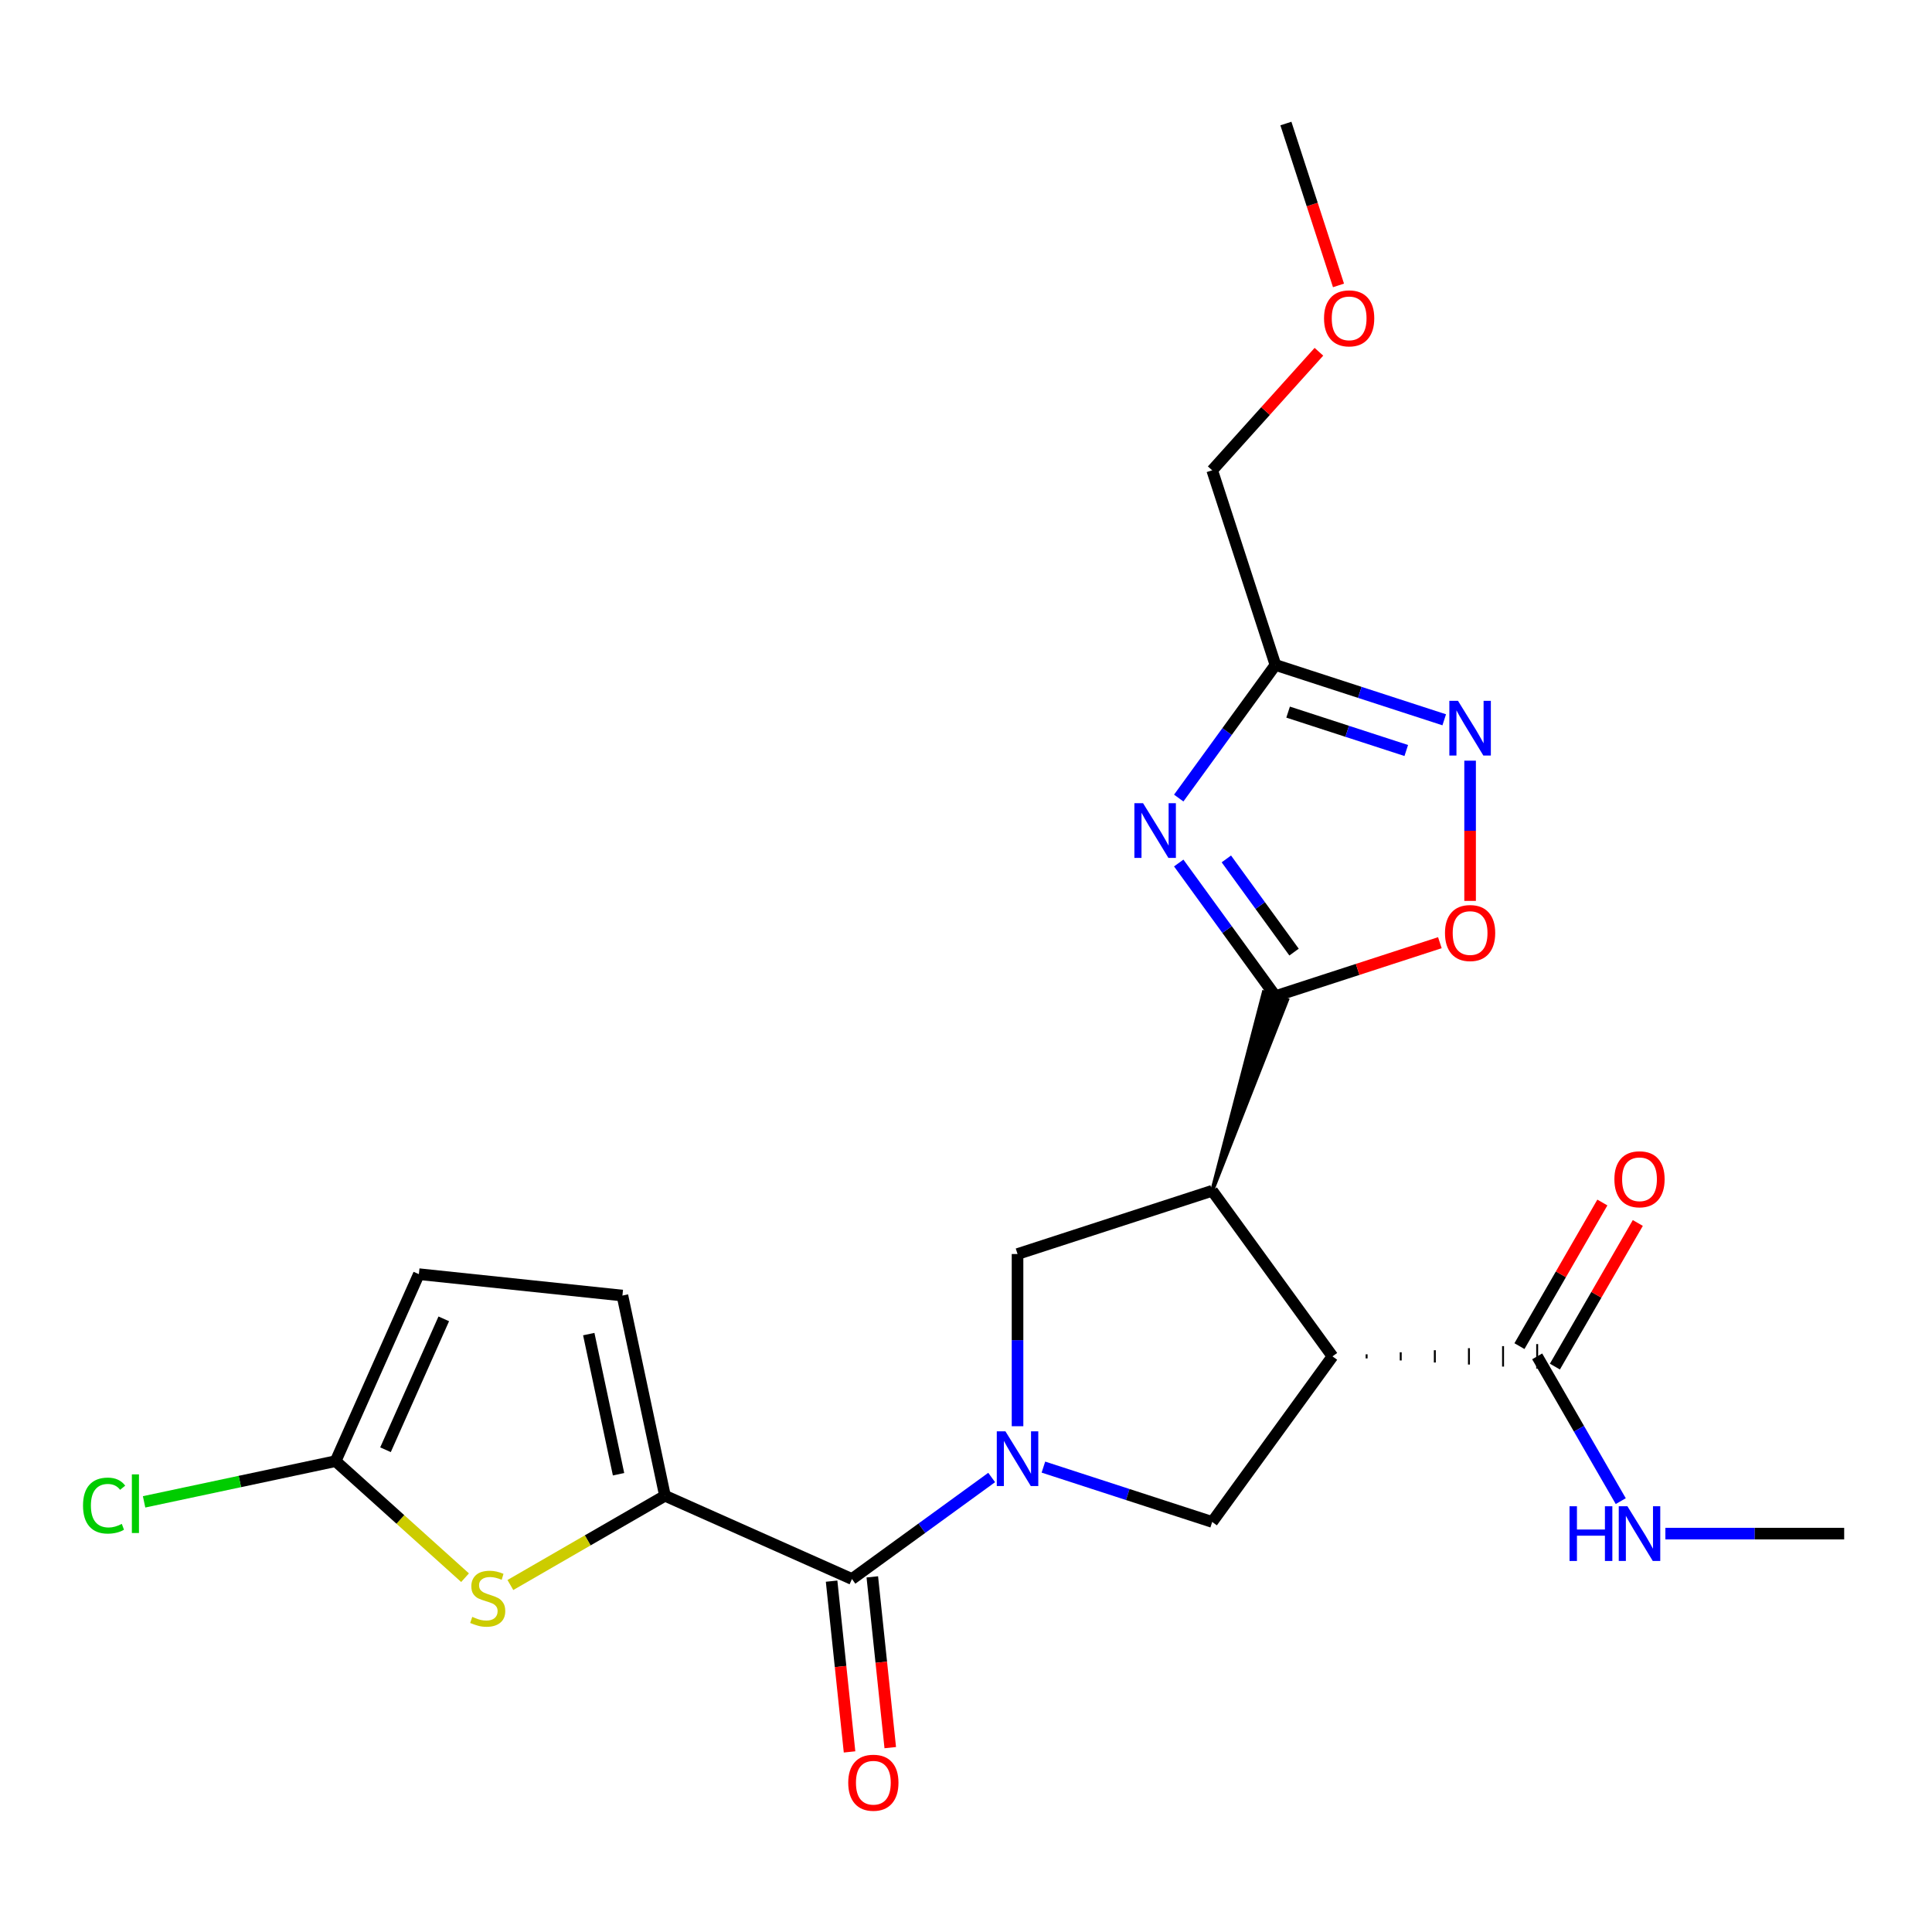 <?xml version='1.0' encoding='iso-8859-1'?>
<svg version='1.1' baseProfile='full'
              xmlns='http://www.w3.org/2000/svg'
                      xmlns:rdkit='http://www.rdkit.org/xml'
                      xmlns:xlink='http://www.w3.org/1999/xlink'
                  xml:space='preserve'
width='1000px' height='1000px' viewBox='0 0 1000 1000'>
<!-- END OF HEADER -->
<rect style='opacity:1.0;fill:#FFFFFF;stroke:none' width='1000' height='1000' x='0' y='0'> </rect>
<path class='bond-0' d='M 513.287,764.748 L 477.128,791.019' style='fill:none;fill-rule:evenodd;stroke:#0000FF;stroke-width:6px;stroke-linecap:butt;stroke-linejoin:miter;stroke-opacity:1' />
<path class='bond-0' d='M 477.128,791.019 L 440.969,817.29' style='fill:none;fill-rule:evenodd;stroke:#000000;stroke-width:6px;stroke-linecap:butt;stroke-linejoin:miter;stroke-opacity:1' />
<path class='bond-1' d='M 526.675,738.212 L 526.675,693.647' style='fill:none;fill-rule:evenodd;stroke:#0000FF;stroke-width:6px;stroke-linecap:butt;stroke-linejoin:miter;stroke-opacity:1' />
<path class='bond-1' d='M 526.675,693.647 L 526.675,649.082' style='fill:none;fill-rule:evenodd;stroke:#000000;stroke-width:6px;stroke-linecap:butt;stroke-linejoin:miter;stroke-opacity:1' />
<path class='bond-2' d='M 540.064,759.371 L 583.746,773.564' style='fill:none;fill-rule:evenodd;stroke:#0000FF;stroke-width:6px;stroke-linecap:butt;stroke-linejoin:miter;stroke-opacity:1' />
<path class='bond-2' d='M 583.746,773.564 L 627.429,787.758' style='fill:none;fill-rule:evenodd;stroke:#000000;stroke-width:6px;stroke-linecap:butt;stroke-linejoin:miter;stroke-opacity:1' />
<path class='bond-3' d='M 627.429,616.345 L 526.675,649.082' style='fill:none;fill-rule:evenodd;stroke:#000000;stroke-width:6px;stroke-linecap:butt;stroke-linejoin:miter;stroke-opacity:1' />
<path class='bond-4' d='M 627.429,616.345 L 666.211,517.555 L 654.121,513.627 Z' style='fill:#000000;fill-rule:evenodd;fill-opacity:1;stroke:#000000;stroke-width:2px;stroke-linecap:butt;stroke-linejoin:miter;stroke-opacity:1;' />
<path class='bond-5' d='M 627.429,616.345 L 689.698,702.051' style='fill:none;fill-rule:evenodd;stroke:#000000;stroke-width:6px;stroke-linecap:butt;stroke-linejoin:miter;stroke-opacity:1' />
<path class='bond-6' d='M 660.166,515.591 L 635.137,481.142' style='fill:none;fill-rule:evenodd;stroke:#000000;stroke-width:6px;stroke-linecap:butt;stroke-linejoin:miter;stroke-opacity:1' />
<path class='bond-6' d='M 635.137,481.142 L 610.109,446.693' style='fill:none;fill-rule:evenodd;stroke:#0000FF;stroke-width:6px;stroke-linecap:butt;stroke-linejoin:miter;stroke-opacity:1' />
<path class='bond-6' d='M 669.799,492.803 L 652.279,468.688' style='fill:none;fill-rule:evenodd;stroke:#000000;stroke-width:6px;stroke-linecap:butt;stroke-linejoin:miter;stroke-opacity:1' />
<path class='bond-6' d='M 652.279,468.688 L 634.759,444.574' style='fill:none;fill-rule:evenodd;stroke:#0000FF;stroke-width:6px;stroke-linecap:butt;stroke-linejoin:miter;stroke-opacity:1' />
<path class='bond-7' d='M 660.166,515.591 L 702.719,501.765' style='fill:none;fill-rule:evenodd;stroke:#000000;stroke-width:6px;stroke-linecap:butt;stroke-linejoin:miter;stroke-opacity:1' />
<path class='bond-7' d='M 702.719,501.765 L 745.271,487.939' style='fill:none;fill-rule:evenodd;stroke:#FF0000;stroke-width:6px;stroke-linecap:butt;stroke-linejoin:miter;stroke-opacity:1' />
<path class='bond-8' d='M 689.698,702.051 L 627.429,787.758' style='fill:none;fill-rule:evenodd;stroke:#000000;stroke-width:6px;stroke-linecap:butt;stroke-linejoin:miter;stroke-opacity:1' />
<path class='bond-9' d='M 707.355,703.111 L 707.355,700.992' style='fill:none;fill-rule:evenodd;stroke:#000000;stroke-width:1.0px;stroke-linecap:butt;stroke-linejoin:miter;stroke-opacity:1' />
<path class='bond-9' d='M 725.011,704.17 L 725.011,699.933' style='fill:none;fill-rule:evenodd;stroke:#000000;stroke-width:1.0px;stroke-linecap:butt;stroke-linejoin:miter;stroke-opacity:1' />
<path class='bond-9' d='M 742.668,705.229 L 742.668,698.873' style='fill:none;fill-rule:evenodd;stroke:#000000;stroke-width:1.0px;stroke-linecap:butt;stroke-linejoin:miter;stroke-opacity:1' />
<path class='bond-9' d='M 760.324,706.289 L 760.324,697.814' style='fill:none;fill-rule:evenodd;stroke:#000000;stroke-width:1.0px;stroke-linecap:butt;stroke-linejoin:miter;stroke-opacity:1' />
<path class='bond-9' d='M 777.981,707.348 L 777.981,696.754' style='fill:none;fill-rule:evenodd;stroke:#000000;stroke-width:1.0px;stroke-linecap:butt;stroke-linejoin:miter;stroke-opacity:1' />
<path class='bond-9' d='M 795.637,708.408 L 795.637,695.695' style='fill:none;fill-rule:evenodd;stroke:#000000;stroke-width:1.0px;stroke-linecap:butt;stroke-linejoin:miter;stroke-opacity:1' />
<path class='bond-10' d='M 610.109,413.076 L 635.137,378.627' style='fill:none;fill-rule:evenodd;stroke:#0000FF;stroke-width:6px;stroke-linecap:butt;stroke-linejoin:miter;stroke-opacity:1' />
<path class='bond-10' d='M 635.137,378.627 L 660.166,344.178' style='fill:none;fill-rule:evenodd;stroke:#000000;stroke-width:6px;stroke-linecap:butt;stroke-linejoin:miter;stroke-opacity:1' />
<path class='bond-11' d='M 344.189,774.201 L 440.969,817.29' style='fill:none;fill-rule:evenodd;stroke:#000000;stroke-width:6px;stroke-linecap:butt;stroke-linejoin:miter;stroke-opacity:1' />
<path class='bond-12' d='M 344.189,774.201 L 304.18,797.3' style='fill:none;fill-rule:evenodd;stroke:#000000;stroke-width:6px;stroke-linecap:butt;stroke-linejoin:miter;stroke-opacity:1' />
<path class='bond-12' d='M 304.18,797.3 L 264.172,820.399' style='fill:none;fill-rule:evenodd;stroke:#CCCC00;stroke-width:6px;stroke-linecap:butt;stroke-linejoin:miter;stroke-opacity:1' />
<path class='bond-13' d='M 344.189,774.201 L 322.163,670.577' style='fill:none;fill-rule:evenodd;stroke:#000000;stroke-width:6px;stroke-linecap:butt;stroke-linejoin:miter;stroke-opacity:1' />
<path class='bond-13' d='M 320.16,763.062 L 304.742,690.526' style='fill:none;fill-rule:evenodd;stroke:#000000;stroke-width:6px;stroke-linecap:butt;stroke-linejoin:miter;stroke-opacity:1' />
<path class='bond-14' d='M 430.433,818.397 L 435.078,862.592' style='fill:none;fill-rule:evenodd;stroke:#000000;stroke-width:6px;stroke-linecap:butt;stroke-linejoin:miter;stroke-opacity:1' />
<path class='bond-14' d='M 435.078,862.592 L 439.723,906.787' style='fill:none;fill-rule:evenodd;stroke:#FF0000;stroke-width:6px;stroke-linecap:butt;stroke-linejoin:miter;stroke-opacity:1' />
<path class='bond-14' d='M 451.505,816.183 L 456.15,860.378' style='fill:none;fill-rule:evenodd;stroke:#000000;stroke-width:6px;stroke-linecap:butt;stroke-linejoin:miter;stroke-opacity:1' />
<path class='bond-14' d='M 456.15,860.378 L 460.795,904.573' style='fill:none;fill-rule:evenodd;stroke:#FF0000;stroke-width:6px;stroke-linecap:butt;stroke-linejoin:miter;stroke-opacity:1' />
<path class='bond-15' d='M 240.715,816.61 L 207.215,786.447' style='fill:none;fill-rule:evenodd;stroke:#CCCC00;stroke-width:6px;stroke-linecap:butt;stroke-linejoin:miter;stroke-opacity:1' />
<path class='bond-15' d='M 207.215,786.447 L 173.715,756.283' style='fill:none;fill-rule:evenodd;stroke:#000000;stroke-width:6px;stroke-linecap:butt;stroke-linejoin:miter;stroke-opacity:1' />
<path class='bond-16' d='M 660.166,344.178 L 627.429,243.425' style='fill:none;fill-rule:evenodd;stroke:#000000;stroke-width:6px;stroke-linecap:butt;stroke-linejoin:miter;stroke-opacity:1' />
<path class='bond-17' d='M 660.166,344.178 L 703.849,358.372' style='fill:none;fill-rule:evenodd;stroke:#000000;stroke-width:6px;stroke-linecap:butt;stroke-linejoin:miter;stroke-opacity:1' />
<path class='bond-17' d='M 703.849,358.372 L 747.531,372.565' style='fill:none;fill-rule:evenodd;stroke:#0000FF;stroke-width:6px;stroke-linecap:butt;stroke-linejoin:miter;stroke-opacity:1' />
<path class='bond-17' d='M 666.723,368.587 L 697.301,378.523' style='fill:none;fill-rule:evenodd;stroke:#000000;stroke-width:6px;stroke-linecap:butt;stroke-linejoin:miter;stroke-opacity:1' />
<path class='bond-17' d='M 697.301,378.523 L 727.879,388.458' style='fill:none;fill-rule:evenodd;stroke:#0000FF;stroke-width:6px;stroke-linecap:butt;stroke-linejoin:miter;stroke-opacity:1' />
<path class='bond-18' d='M 760.92,393.724 L 760.92,430.015' style='fill:none;fill-rule:evenodd;stroke:#0000FF;stroke-width:6px;stroke-linecap:butt;stroke-linejoin:miter;stroke-opacity:1' />
<path class='bond-18' d='M 760.92,430.015 L 760.92,466.306' style='fill:none;fill-rule:evenodd;stroke:#FF0000;stroke-width:6px;stroke-linecap:butt;stroke-linejoin:miter;stroke-opacity:1' />
<path class='bond-19' d='M 173.715,756.283 L 124.148,766.819' style='fill:none;fill-rule:evenodd;stroke:#000000;stroke-width:6px;stroke-linecap:butt;stroke-linejoin:miter;stroke-opacity:1' />
<path class='bond-19' d='M 124.148,766.819 L 74.58,777.355' style='fill:none;fill-rule:evenodd;stroke:#00CC00;stroke-width:6px;stroke-linecap:butt;stroke-linejoin:miter;stroke-opacity:1' />
<path class='bond-20' d='M 173.715,756.283 L 216.804,659.503' style='fill:none;fill-rule:evenodd;stroke:#000000;stroke-width:6px;stroke-linecap:butt;stroke-linejoin:miter;stroke-opacity:1' />
<path class='bond-20' d='M 199.535,750.384 L 229.697,682.638' style='fill:none;fill-rule:evenodd;stroke:#000000;stroke-width:6px;stroke-linecap:butt;stroke-linejoin:miter;stroke-opacity:1' />
<path class='bond-21' d='M 804.812,707.348 L 826.271,670.18' style='fill:none;fill-rule:evenodd;stroke:#000000;stroke-width:6px;stroke-linecap:butt;stroke-linejoin:miter;stroke-opacity:1' />
<path class='bond-21' d='M 826.271,670.18 L 847.73,633.011' style='fill:none;fill-rule:evenodd;stroke:#FF0000;stroke-width:6px;stroke-linecap:butt;stroke-linejoin:miter;stroke-opacity:1' />
<path class='bond-21' d='M 786.463,696.754 L 807.922,659.586' style='fill:none;fill-rule:evenodd;stroke:#000000;stroke-width:6px;stroke-linecap:butt;stroke-linejoin:miter;stroke-opacity:1' />
<path class='bond-21' d='M 807.922,659.586 L 829.381,622.417' style='fill:none;fill-rule:evenodd;stroke:#FF0000;stroke-width:6px;stroke-linecap:butt;stroke-linejoin:miter;stroke-opacity:1' />
<path class='bond-22' d='M 795.637,702.051 L 817.27,739.52' style='fill:none;fill-rule:evenodd;stroke:#000000;stroke-width:6px;stroke-linecap:butt;stroke-linejoin:miter;stroke-opacity:1' />
<path class='bond-22' d='M 817.27,739.52 L 838.902,776.989' style='fill:none;fill-rule:evenodd;stroke:#0000FF;stroke-width:6px;stroke-linecap:butt;stroke-linejoin:miter;stroke-opacity:1' />
<path class='bond-23' d='M 322.163,670.577 L 216.804,659.503' style='fill:none;fill-rule:evenodd;stroke:#000000;stroke-width:6px;stroke-linecap:butt;stroke-linejoin:miter;stroke-opacity:1' />
<path class='bond-24' d='M 861.995,793.797 L 908.27,793.797' style='fill:none;fill-rule:evenodd;stroke:#0000FF;stroke-width:6px;stroke-linecap:butt;stroke-linejoin:miter;stroke-opacity:1' />
<path class='bond-24' d='M 908.27,793.797 L 954.545,793.797' style='fill:none;fill-rule:evenodd;stroke:#000000;stroke-width:6px;stroke-linecap:butt;stroke-linejoin:miter;stroke-opacity:1' />
<path class='bond-25' d='M 627.429,243.425 L 655.048,212.75' style='fill:none;fill-rule:evenodd;stroke:#000000;stroke-width:6px;stroke-linecap:butt;stroke-linejoin:miter;stroke-opacity:1' />
<path class='bond-25' d='M 655.048,212.75 L 682.667,182.076' style='fill:none;fill-rule:evenodd;stroke:#FF0000;stroke-width:6px;stroke-linecap:butt;stroke-linejoin:miter;stroke-opacity:1' />
<path class='bond-26' d='M 692.803,147.728 L 679.191,105.836' style='fill:none;fill-rule:evenodd;stroke:#FF0000;stroke-width:6px;stroke-linecap:butt;stroke-linejoin:miter;stroke-opacity:1' />
<path class='bond-26' d='M 679.191,105.836 L 665.579,63.943' style='fill:none;fill-rule:evenodd;stroke:#000000;stroke-width:6px;stroke-linecap:butt;stroke-linejoin:miter;stroke-opacity:1' />
<path  class='atom-0' d='M 520.415 740.861
L 529.695 755.861
Q 530.615 757.341, 532.095 760.021
Q 533.575 762.701, 533.655 762.861
L 533.655 740.861
L 537.415 740.861
L 537.415 769.181
L 533.535 769.181
L 523.575 752.781
Q 522.415 750.861, 521.175 748.661
Q 519.975 746.461, 519.615 745.781
L 519.615 769.181
L 515.935 769.181
L 515.935 740.861
L 520.415 740.861
' fill='#0000FF'/>
<path  class='atom-4' d='M 591.637 415.725
L 600.917 430.725
Q 601.837 432.205, 603.317 434.885
Q 604.797 437.565, 604.877 437.725
L 604.877 415.725
L 608.637 415.725
L 608.637 444.045
L 604.757 444.045
L 594.797 427.645
Q 593.637 425.725, 592.397 423.525
Q 591.197 421.325, 590.837 420.645
L 590.837 444.045
L 587.157 444.045
L 587.157 415.725
L 591.637 415.725
' fill='#0000FF'/>
<path  class='atom-9' d='M 244.443 836.89
Q 244.763 837.01, 246.083 837.57
Q 247.403 838.13, 248.843 838.49
Q 250.323 838.81, 251.763 838.81
Q 254.443 838.81, 256.003 837.53
Q 257.563 836.21, 257.563 833.93
Q 257.563 832.37, 256.763 831.41
Q 256.003 830.45, 254.803 829.93
Q 253.603 829.41, 251.603 828.81
Q 249.083 828.05, 247.563 827.33
Q 246.083 826.61, 245.003 825.09
Q 243.963 823.57, 243.963 821.01
Q 243.963 817.45, 246.363 815.25
Q 248.803 813.05, 253.603 813.05
Q 256.883 813.05, 260.603 814.61
L 259.683 817.69
Q 256.283 816.29, 253.723 816.29
Q 250.963 816.29, 249.443 817.45
Q 247.923 818.57, 247.963 820.53
Q 247.963 822.05, 248.723 822.97
Q 249.523 823.89, 250.643 824.41
Q 251.803 824.93, 253.723 825.53
Q 256.283 826.33, 257.803 827.13
Q 259.323 827.93, 260.403 829.57
Q 261.523 831.17, 261.523 833.93
Q 261.523 837.85, 258.883 839.97
Q 256.283 842.05, 251.923 842.05
Q 249.403 842.05, 247.483 841.49
Q 245.603 840.97, 243.363 840.05
L 244.443 836.89
' fill='#CCCC00'/>
<path  class='atom-11' d='M 754.66 362.755
L 763.94 377.755
Q 764.86 379.235, 766.34 381.915
Q 767.82 384.595, 767.9 384.755
L 767.9 362.755
L 771.66 362.755
L 771.66 391.075
L 767.78 391.075
L 757.82 374.675
Q 756.66 372.755, 755.42 370.555
Q 754.22 368.355, 753.86 367.675
L 753.86 391.075
L 750.18 391.075
L 750.18 362.755
L 754.66 362.755
' fill='#0000FF'/>
<path  class='atom-12' d='M 747.92 482.934
Q 747.92 476.134, 751.28 472.334
Q 754.64 468.534, 760.92 468.534
Q 767.2 468.534, 770.56 472.334
Q 773.92 476.134, 773.92 482.934
Q 773.92 489.814, 770.52 493.734
Q 767.12 497.614, 760.92 497.614
Q 754.68 497.614, 751.28 493.734
Q 747.92 489.854, 747.92 482.934
M 760.92 494.414
Q 765.24 494.414, 767.56 491.534
Q 769.92 488.614, 769.92 482.934
Q 769.92 477.374, 767.56 474.574
Q 765.24 471.734, 760.92 471.734
Q 756.6 471.734, 754.24 474.534
Q 751.92 477.334, 751.92 482.934
Q 751.92 488.654, 754.24 491.534
Q 756.6 494.414, 760.92 494.414
' fill='#FF0000'/>
<path  class='atom-17' d='M 439.043 922.729
Q 439.043 915.929, 442.403 912.129
Q 445.763 908.329, 452.043 908.329
Q 458.323 908.329, 461.683 912.129
Q 465.043 915.929, 465.043 922.729
Q 465.043 929.609, 461.643 933.529
Q 458.243 937.409, 452.043 937.409
Q 445.803 937.409, 442.403 933.529
Q 439.043 929.649, 439.043 922.729
M 452.043 934.209
Q 456.363 934.209, 458.683 931.329
Q 461.043 928.409, 461.043 922.729
Q 461.043 917.169, 458.683 914.369
Q 456.363 911.529, 452.043 911.529
Q 447.723 911.529, 445.363 914.329
Q 443.043 917.129, 443.043 922.729
Q 443.043 928.449, 445.363 931.329
Q 447.723 934.209, 452.043 934.209
' fill='#FF0000'/>
<path  class='atom-18' d='M 835.607 610.386
Q 835.607 603.586, 838.967 599.786
Q 842.327 595.986, 848.607 595.986
Q 854.887 595.986, 858.247 599.786
Q 861.607 603.586, 861.607 610.386
Q 861.607 617.266, 858.207 621.186
Q 854.807 625.066, 848.607 625.066
Q 842.367 625.066, 838.967 621.186
Q 835.607 617.306, 835.607 610.386
M 848.607 621.866
Q 852.927 621.866, 855.247 618.986
Q 857.607 616.066, 857.607 610.386
Q 857.607 604.826, 855.247 602.026
Q 852.927 599.186, 848.607 599.186
Q 844.287 599.186, 841.927 601.986
Q 839.607 604.786, 839.607 610.386
Q 839.607 616.106, 841.927 618.986
Q 844.287 621.866, 848.607 621.866
' fill='#FF0000'/>
<path  class='atom-19' d='M 812.387 779.637
L 816.227 779.637
L 816.227 791.677
L 830.707 791.677
L 830.707 779.637
L 834.547 779.637
L 834.547 807.957
L 830.707 807.957
L 830.707 794.877
L 816.227 794.877
L 816.227 807.957
L 812.387 807.957
L 812.387 779.637
' fill='#0000FF'/>
<path  class='atom-19' d='M 842.347 779.637
L 851.627 794.637
Q 852.547 796.117, 854.027 798.797
Q 855.507 801.477, 855.587 801.637
L 855.587 779.637
L 859.347 779.637
L 859.347 807.957
L 855.467 807.957
L 845.507 791.557
Q 844.347 789.637, 843.107 787.437
Q 841.907 785.237, 841.547 784.557
L 841.547 807.957
L 837.867 807.957
L 837.867 779.637
L 842.347 779.637
' fill='#0000FF'/>
<path  class='atom-20' d='M 42.971 779.289
Q 42.971 772.249, 46.251 768.569
Q 49.571 764.849, 55.851 764.849
Q 61.691 764.849, 64.811 768.969
L 62.171 771.129
Q 59.891 768.129, 55.851 768.129
Q 51.571 768.129, 49.291 771.009
Q 47.051 773.849, 47.051 779.289
Q 47.051 784.889, 49.371 787.769
Q 51.731 790.649, 56.291 790.649
Q 59.411 790.649, 63.051 788.769
L 64.171 791.769
Q 62.691 792.729, 60.451 793.289
Q 58.211 793.849, 55.731 793.849
Q 49.571 793.849, 46.251 790.089
Q 42.971 786.329, 42.971 779.289
' fill='#00CC00'/>
<path  class='atom-20' d='M 68.251 763.129
L 71.931 763.129
L 71.931 793.489
L 68.251 793.489
L 68.251 763.129
' fill='#00CC00'/>
<path  class='atom-22' d='M 685.316 164.777
Q 685.316 157.977, 688.676 154.177
Q 692.036 150.377, 698.316 150.377
Q 704.596 150.377, 707.956 154.177
Q 711.316 157.977, 711.316 164.777
Q 711.316 171.657, 707.916 175.577
Q 704.516 179.457, 698.316 179.457
Q 692.076 179.457, 688.676 175.577
Q 685.316 171.697, 685.316 164.777
M 698.316 176.257
Q 702.636 176.257, 704.956 173.377
Q 707.316 170.457, 707.316 164.777
Q 707.316 159.217, 704.956 156.417
Q 702.636 153.577, 698.316 153.577
Q 693.996 153.577, 691.636 156.377
Q 689.316 159.177, 689.316 164.777
Q 689.316 170.497, 691.636 173.377
Q 693.996 176.257, 698.316 176.257
' fill='#FF0000'/>
</svg>

